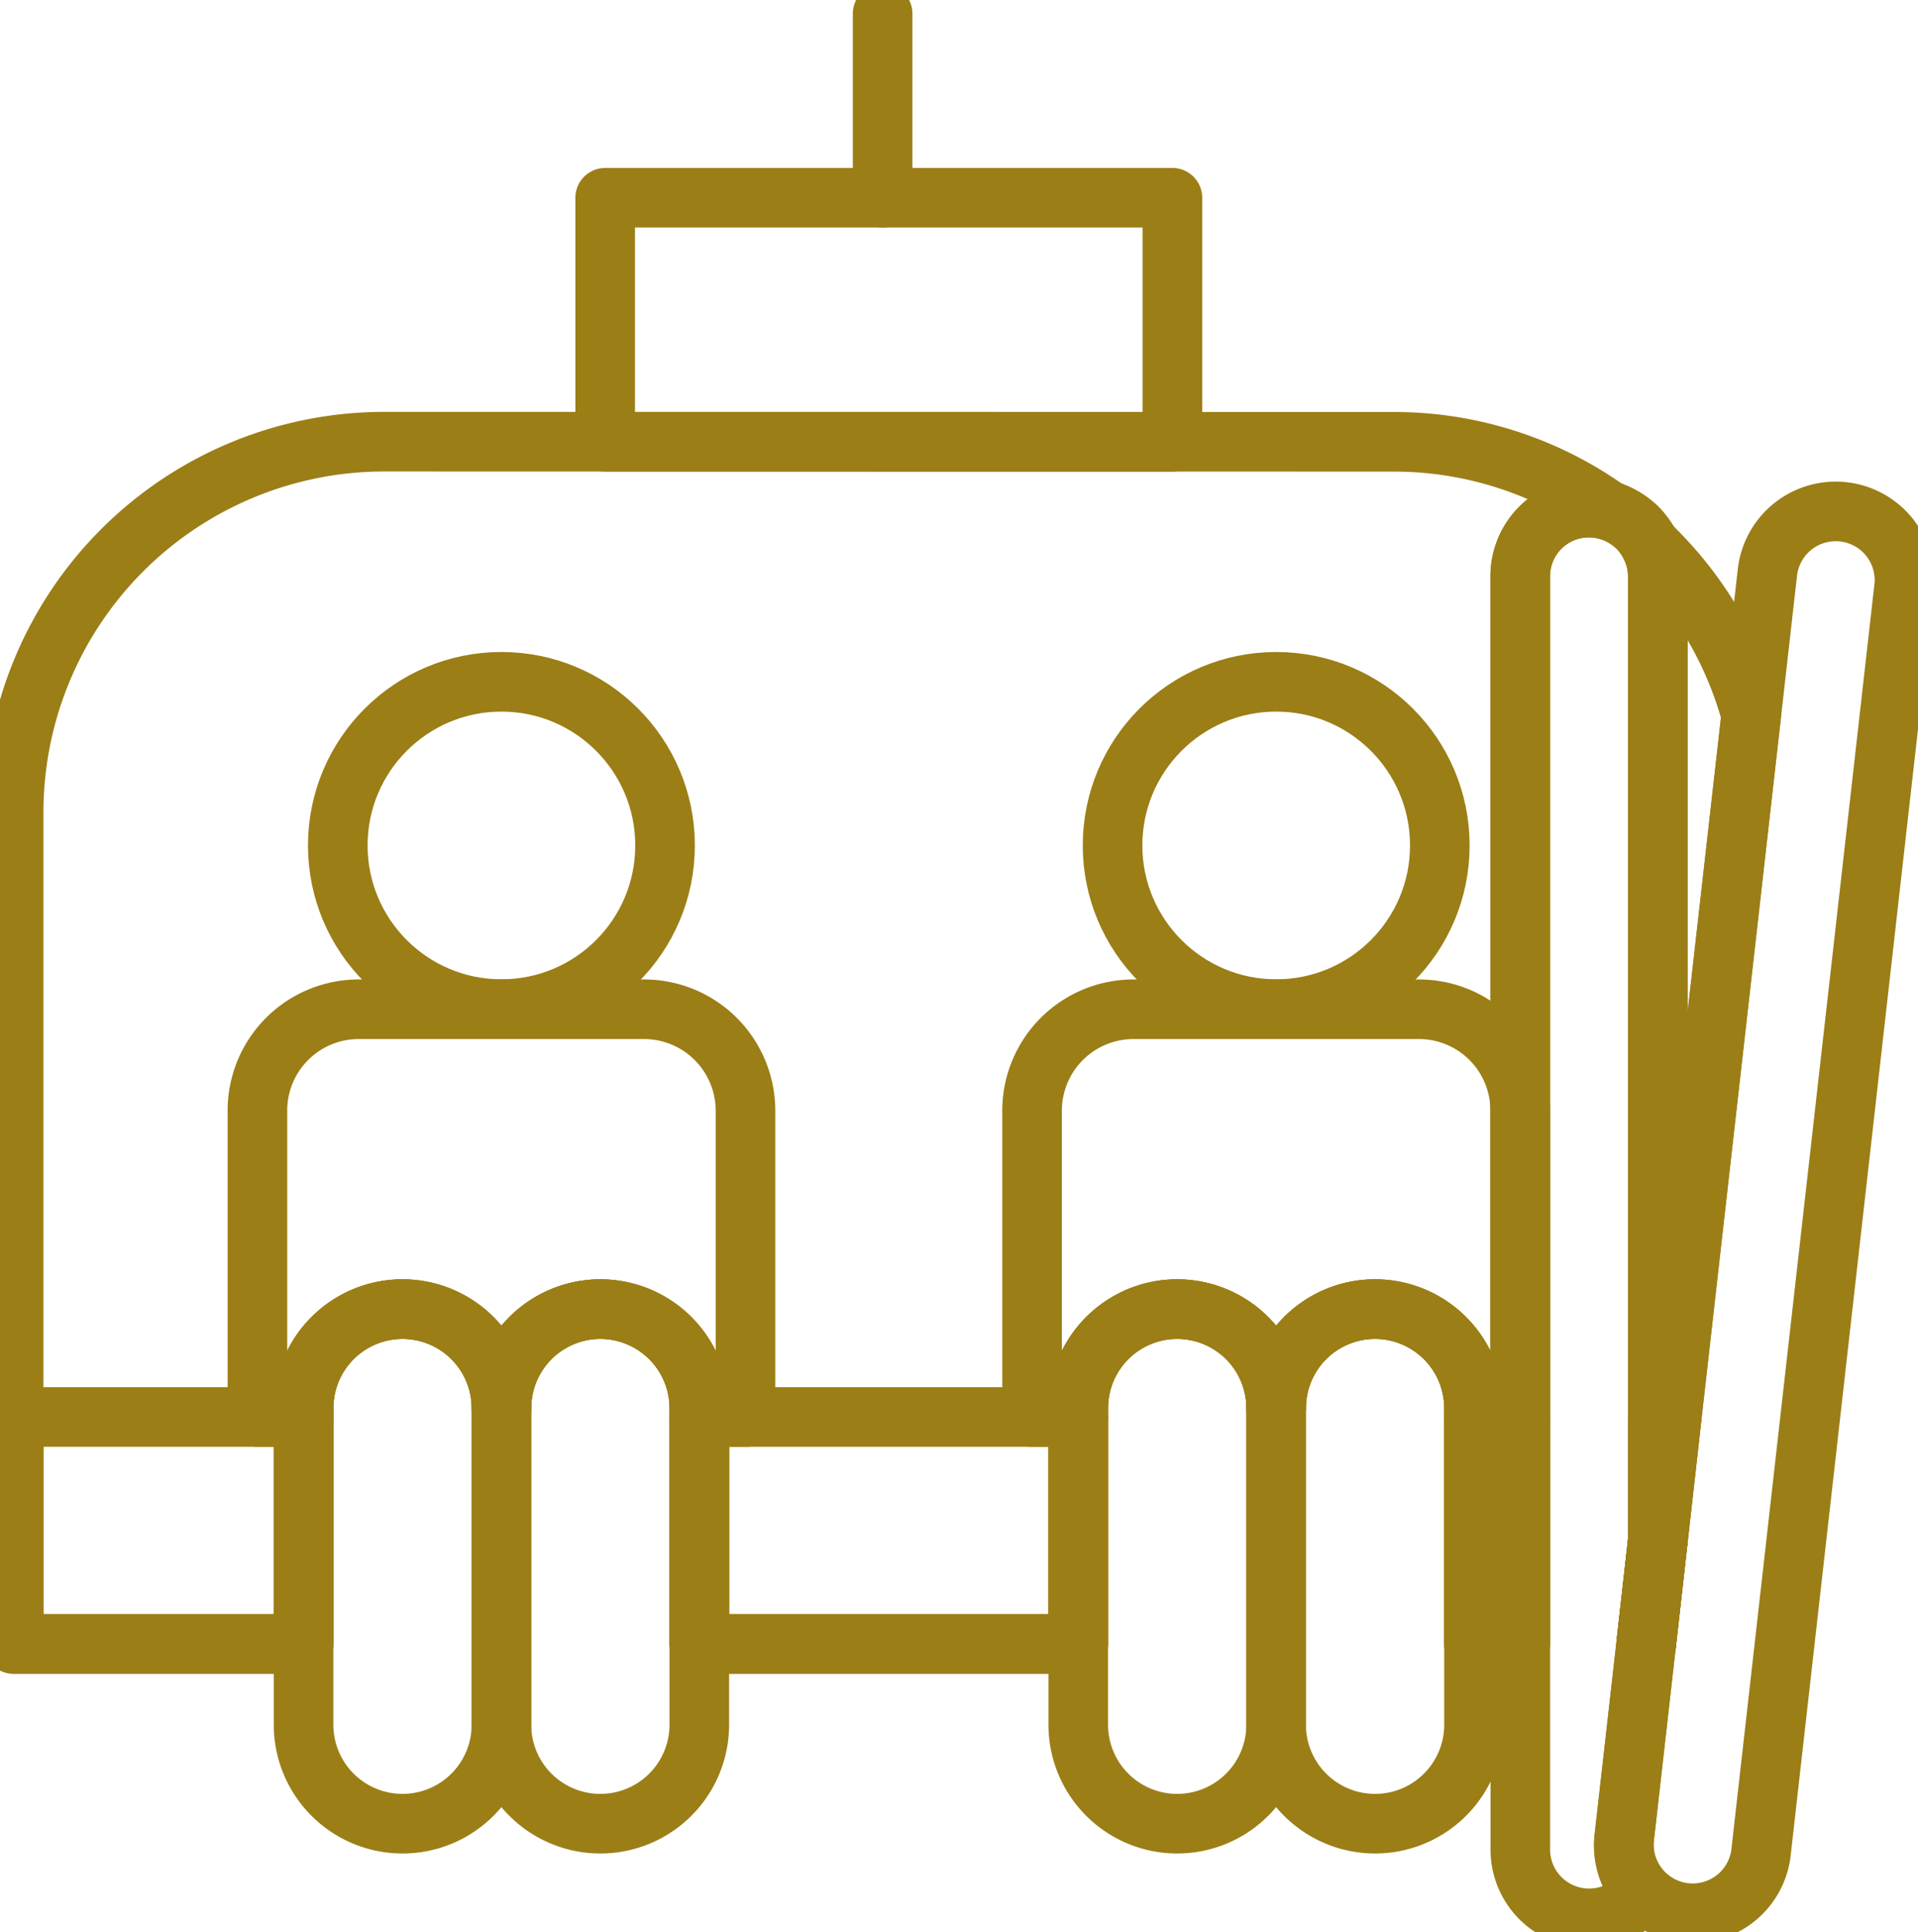 <?xml version="1.0" encoding="utf-8"?><svg id="Groupe_67" data-name="Groupe 67" xmlns="http://www.w3.org/2000/svg" xmlns:xlink="http://www.w3.org/1999/xlink" width="64.362" height="64.828" viewBox="0 0 64.362 64.828">
  <defs>
    <clipPath id="clip-path">
      <rect id="Rectangle_23" data-name="Rectangle 23" width="64.362" height="64.828" fill="none"/>
    </clipPath>
  </defs>
  <rect id="Rectangle_19" data-name="Rectangle 19" width="19.034" height="8.189" transform="translate(20.308 6.635)" fill="none" stroke="#9b7e16" stroke-linecap="round" stroke-linejoin="round" stroke-width="2"/>
  <g id="Groupe_66" data-name="Groupe 66">
    <g id="Groupe_65" data-name="Groupe 65" clip-path="url(#clip-path)">
      <path id="Tracé_40" data-name="Tracé 40" d="M47.3,32.386a12.351,12.351,0,0,1,7.2,2.3,2.429,2.429,0,0,0-.643-.09A2.3,2.3,0,0,0,51.555,36.9V72.722h-1.55V64.808a3.32,3.32,0,1,0-6.64,0,3.32,3.32,0,0,0-6.64,0v7.914H24.009V64.808a3.32,3.32,0,1,0-6.64,0,3.32,3.32,0,0,0-6.64,0v7.914H1v-27.9a12.438,12.438,0,0,1,12.434-12.44Z" transform="translate(-0.542 -17.562)" fill="none" stroke="#9b7e16" stroke-linecap="round" stroke-linejoin="round" stroke-width="2"/>
      <line id="Ligne_45" data-name="Ligne 45" x1="0.389" y2="3.455" transform="translate(55.241 51.705)" fill="none" stroke="#9b7e16" stroke-linecap="round" stroke-linejoin="round" stroke-width="2"/>
      <path id="Tracé_41" data-name="Tracé 41" d="M124.367,45.669,121.7,69.213l-.468,4.16V41.007a2.267,2.267,0,0,0-.254-1.048A12.415,12.415,0,0,1,124.367,45.669Z" transform="translate(-65.603 -21.668)" fill="none" stroke="#9b7e16" stroke-linecap="round" stroke-linejoin="round" stroke-width="2"/>
      <rect id="Rectangle_20" data-name="Rectangle 20" width="9.729" height="7.615" transform="translate(0.458 47.545)" fill="none" stroke="#9b7e16" stroke-linecap="round" stroke-linejoin="round" stroke-width="2"/>
      <rect id="Rectangle_21" data-name="Rectangle 21" width="12.716" height="7.615" transform="translate(23.467 47.545)" fill="none" stroke="#9b7e16" stroke-linecap="round" stroke-linejoin="round" stroke-width="2"/>
      <rect id="Rectangle_22" data-name="Rectangle 22" width="1.55" height="7.615" transform="translate(49.463 47.545)" fill="none" stroke="#9b7e16" stroke-linecap="round" stroke-linejoin="round" stroke-width="2"/>
      <line id="Ligne_46" data-name="Ligne 46" x1="0.389" y2="3.455" transform="translate(55.241 51.705)" fill="none" stroke="#9b7e16" stroke-linecap="round" stroke-linejoin="round" stroke-width="2"/>
      <path id="Tracé_42" data-name="Tracé 42" d="M122,103.871l-.468,4.16v-4.16Z" transform="translate(-65.903 -56.326)" fill="none" stroke="#9b7e16" stroke-linecap="round" stroke-linejoin="round" stroke-width="2"/>
      <line id="Ligne_47" data-name="Ligne 47" y1="6.177" transform="translate(29.618 0.458)" fill="none" stroke="#9b7e16" stroke-linecap="round" stroke-linejoin="round" stroke-width="2"/>
      <path id="Tracé_43" data-name="Tracé 43" d="M85.689,99.285V109.91a3.32,3.32,0,1,1-6.64,0V99.285a3.32,3.32,0,1,1,6.64,0Z" transform="translate(-42.866 -52.039)" fill="none" stroke="#9b7e16" stroke-linecap="round" stroke-linejoin="round" stroke-width="2"/>
      <path id="Tracé_44" data-name="Tracé 44" d="M100.195,99.285V109.91a3.32,3.32,0,1,1-6.64,0V99.285a3.322,3.322,0,0,1,3.32-3.32,3.33,3.33,0,0,1,3.32,3.32Z" transform="translate(-50.732 -52.039)" fill="none" stroke="#9b7e16" stroke-linecap="round" stroke-linejoin="round" stroke-width="2"/>
      <path id="Tracé_45" data-name="Tracé 45" d="M92.043,77.376V87.657h-1.55v-.3a3.32,3.32,0,0,0-6.64,0,3.32,3.32,0,1,0-6.64,0v.3h-1.55V77.376a3.405,3.405,0,0,1,3.4-3.4h9.571A3.4,3.4,0,0,1,92.043,77.376Z" transform="translate(-41.03 -40.112)" fill="none" stroke="#9b7e16" stroke-linecap="round" stroke-linejoin="round" stroke-width="2"/>
      <circle id="Ellipse_49" data-name="Ellipse 49" cx="5.491" cy="5.491" r="5.491" transform="translate(37.334 22.877)" fill="none" stroke="#9b7e16" stroke-linecap="round" stroke-linejoin="round" stroke-width="2"/>
      <path id="Tracé_46" data-name="Tracé 46" d="M28.895,99.285V109.91a3.32,3.32,0,1,1-6.64,0V99.285a3.322,3.322,0,0,1,3.32-3.32,3.329,3.329,0,0,1,3.32,3.32Z" transform="translate(-12.068 -52.039)" fill="none" stroke="#9b7e16" stroke-linecap="round" stroke-linejoin="round" stroke-width="2"/>
      <path id="Tracé_47" data-name="Tracé 47" d="M43.4,99.285V109.91a3.32,3.32,0,1,1-6.64,0V99.285a3.322,3.322,0,0,1,3.32-3.32,3.329,3.329,0,0,1,3.32,3.32Z" transform="translate(-19.934 -52.039)" fill="none" stroke="#9b7e16" stroke-linecap="round" stroke-linejoin="round" stroke-width="2"/>
      <path id="Tracé_48" data-name="Tracé 48" d="M35.248,77.376V87.657H33.7v-.3a3.32,3.32,0,0,0-6.64,0,3.32,3.32,0,1,0-6.64,0v.3h-1.55V77.376a3.4,3.4,0,0,1,3.4-3.4h9.571A3.405,3.405,0,0,1,35.248,77.376Z" transform="translate(-10.232 -40.112)" fill="none" stroke="#9b7e16" stroke-linecap="round" stroke-linejoin="round" stroke-width="2"/>
      <circle id="Ellipse_50" data-name="Ellipse 50" cx="5.491" cy="5.491" r="5.491" transform="translate(11.335 22.877)" fill="none" stroke="#9b7e16" stroke-linecap="round" stroke-linejoin="round" stroke-width="2"/>
      <path id="Tracé_49" data-name="Tracé 49" d="M114.4,37.3a2.426,2.426,0,0,0-.643-.09,2.3,2.3,0,0,0-2.305,2.306V82.244a2.308,2.308,0,0,0,4.1,1.449,2.3,2.3,0,0,1-.614-1.843l.738-6.51.389-3.455V39.519a2.269,2.269,0,0,0-.254-1.049" transform="translate(-60.435 -20.179)" fill="none" stroke="#9b7e16" stroke-linecap="round" stroke-linejoin="round" stroke-width="2"/>
      <path id="Tracé_50" data-name="Tracé 50" d="M117.888,37.41a2.458,2.458,0,0,1,.992.586,2.485,2.485,0,0,1,.417.575" transform="translate(-63.927 -20.286)" fill="none" stroke="#9b7e16" stroke-linecap="round" stroke-linejoin="round" stroke-width="2"/>
      <line id="Ligne_48" data-name="Ligne 48" x1="0.389" y2="3.455" transform="translate(55.241 51.705)" fill="none" stroke="#9b7e16" stroke-linecap="round" stroke-linejoin="round" stroke-width="2"/>
      <path id="Tracé_51" data-name="Tracé 51" d="M119.791,75.5l-.738,6.51a2.309,2.309,0,0,0,4.588.519l4.8-42.456a1.97,1.97,0,0,0,.017-.259,2.307,2.307,0,0,0-4.6-.26l-.542,4.786-2.666,23.544-.468,4.16" transform="translate(-64.55 -20.341)" fill="none" stroke="#9b7e16" stroke-linecap="round" stroke-linejoin="round" stroke-width="2"/>
      <line id="Ligne_49" data-name="Ligne 49" x1="0.389" y2="3.455" transform="translate(55.241 51.705)" fill="none" stroke="#9b7e16" stroke-linecap="round" stroke-linejoin="round" stroke-width="2"/>
    </g>
  </g>
</svg>
